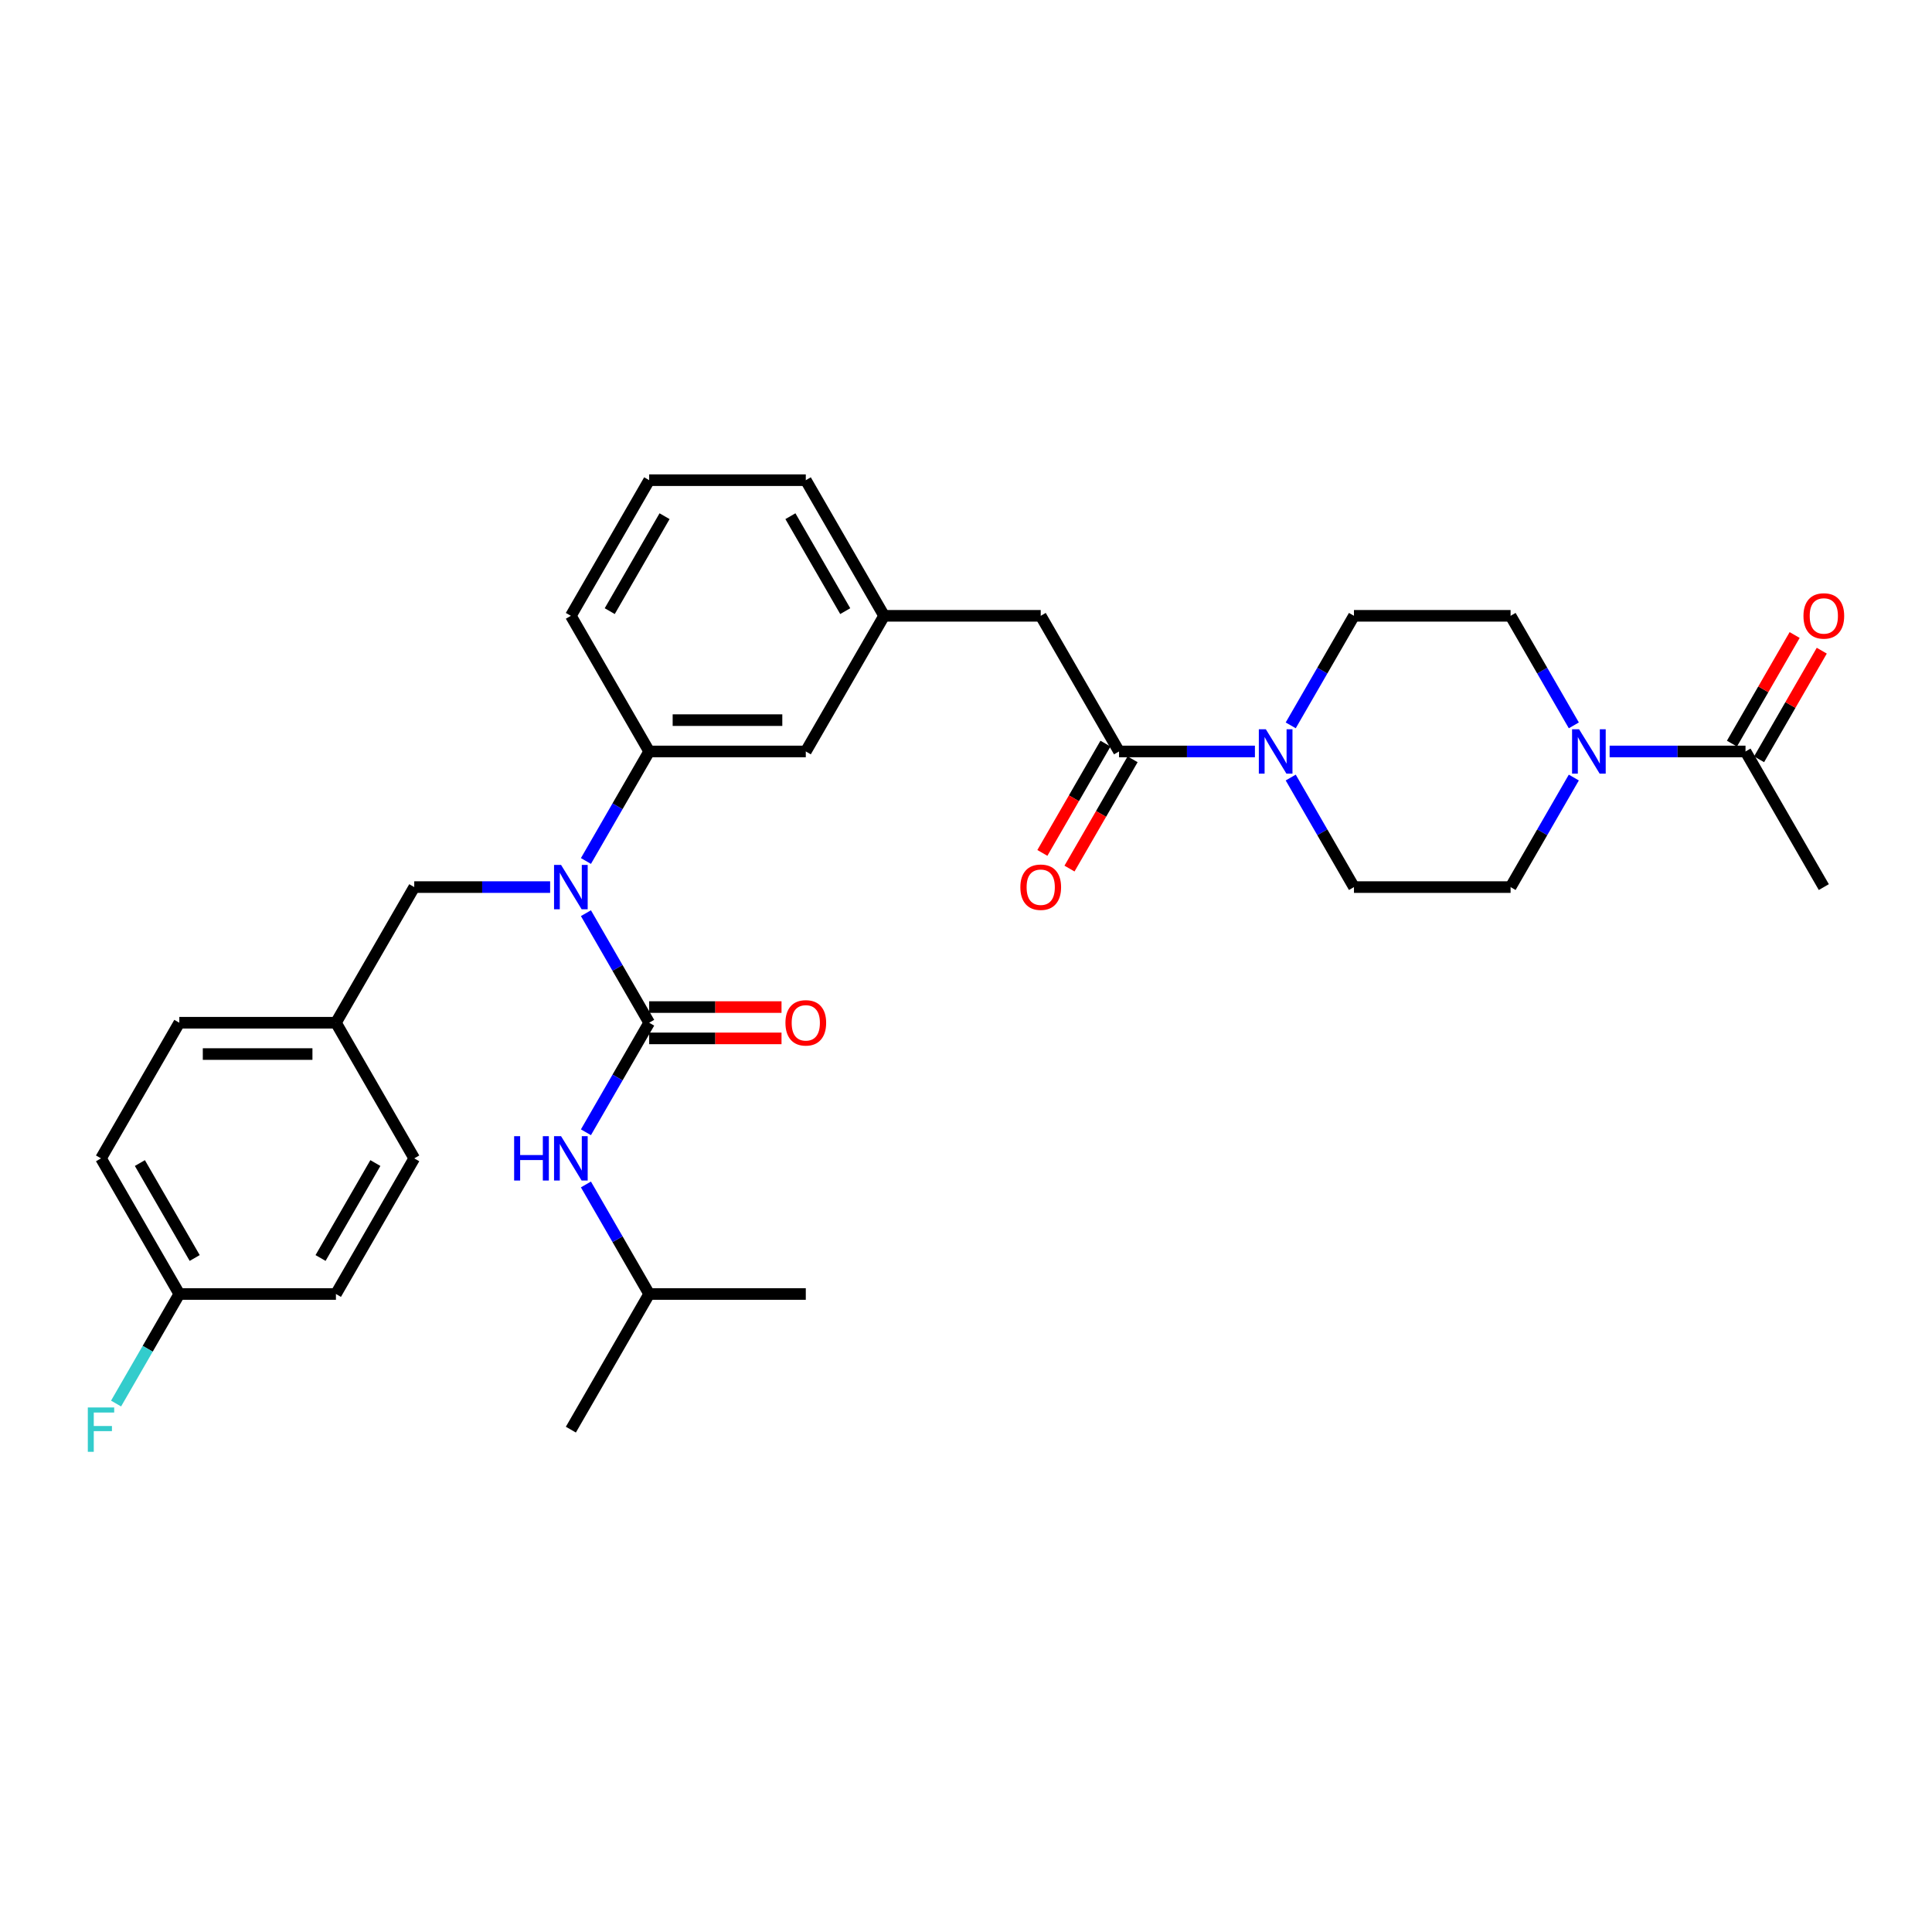 <?xml version='1.0' encoding='iso-8859-1'?>
<svg version='1.1' baseProfile='full'
              xmlns='http://www.w3.org/2000/svg'
                      xmlns:rdkit='http://www.rdkit.org/xml'
                      xmlns:xlink='http://www.w3.org/1999/xlink'
                  xml:space='preserve'
width='1000px' height='1000px' viewBox='0 0 1000 1000'>
<!-- END OF HEADER -->
<rect style='opacity:1.0;fill:#FFFFFF;stroke:none' width='1000' height='1000' x='0' y='0'> </rect>
<path class='bond-0' d='M 833.141,388.953 L 868.307,388.953' style='fill:none;fill-rule:evenodd;stroke:#0000FF;stroke-width:6px;stroke-linecap:butt;stroke-linejoin:miter;stroke-opacity:1' />
<path class='bond-0' d='M 868.307,388.953 L 903.474,388.953' style='fill:none;fill-rule:evenodd;stroke:#000000;stroke-width:6px;stroke-linecap:butt;stroke-linejoin:miter;stroke-opacity:1' />
<path class='bond-1' d='M 814.61,402.458 L 798.243,430.808' style='fill:none;fill-rule:evenodd;stroke:#0000FF;stroke-width:6px;stroke-linecap:butt;stroke-linejoin:miter;stroke-opacity:1' />
<path class='bond-1' d='M 798.243,430.808 L 781.875,459.158' style='fill:none;fill-rule:evenodd;stroke:#000000;stroke-width:6px;stroke-linecap:butt;stroke-linejoin:miter;stroke-opacity:1' />
<path class='bond-2' d='M 814.61,375.447 L 798.243,347.097' style='fill:none;fill-rule:evenodd;stroke:#0000FF;stroke-width:6px;stroke-linecap:butt;stroke-linejoin:miter;stroke-opacity:1' />
<path class='bond-2' d='M 798.243,347.097 L 781.875,318.747' style='fill:none;fill-rule:evenodd;stroke:#000000;stroke-width:6px;stroke-linecap:butt;stroke-linejoin:miter;stroke-opacity:1' />
<path class='bond-3' d='M 579.21,388.953 L 614.376,388.953' style='fill:none;fill-rule:evenodd;stroke:#000000;stroke-width:6px;stroke-linecap:butt;stroke-linejoin:miter;stroke-opacity:1' />
<path class='bond-3' d='M 614.376,388.953 L 649.543,388.953' style='fill:none;fill-rule:evenodd;stroke:#0000FF;stroke-width:6px;stroke-linecap:butt;stroke-linejoin:miter;stroke-opacity:1' />
<path class='bond-4' d='M 572.189,384.899 L 555.859,413.184' style='fill:none;fill-rule:evenodd;stroke:#000000;stroke-width:6px;stroke-linecap:butt;stroke-linejoin:miter;stroke-opacity:1' />
<path class='bond-4' d='M 555.859,413.184 L 539.528,441.469' style='fill:none;fill-rule:evenodd;stroke:#FF0000;stroke-width:6px;stroke-linecap:butt;stroke-linejoin:miter;stroke-opacity:1' />
<path class='bond-4' d='M 586.23,393.006 L 569.9,421.291' style='fill:none;fill-rule:evenodd;stroke:#000000;stroke-width:6px;stroke-linecap:butt;stroke-linejoin:miter;stroke-opacity:1' />
<path class='bond-4' d='M 569.9,421.291 L 553.569,449.576' style='fill:none;fill-rule:evenodd;stroke:#FF0000;stroke-width:6px;stroke-linecap:butt;stroke-linejoin:miter;stroke-opacity:1' />
<path class='bond-5' d='M 579.21,388.953 L 538.677,318.747' style='fill:none;fill-rule:evenodd;stroke:#000000;stroke-width:6px;stroke-linecap:butt;stroke-linejoin:miter;stroke-opacity:1' />
<path class='bond-6' d='M 668.073,375.447 L 684.441,347.097' style='fill:none;fill-rule:evenodd;stroke:#0000FF;stroke-width:6px;stroke-linecap:butt;stroke-linejoin:miter;stroke-opacity:1' />
<path class='bond-6' d='M 684.441,347.097 L 700.809,318.747' style='fill:none;fill-rule:evenodd;stroke:#000000;stroke-width:6px;stroke-linecap:butt;stroke-linejoin:miter;stroke-opacity:1' />
<path class='bond-7' d='M 668.073,402.458 L 684.441,430.808' style='fill:none;fill-rule:evenodd;stroke:#0000FF;stroke-width:6px;stroke-linecap:butt;stroke-linejoin:miter;stroke-opacity:1' />
<path class='bond-7' d='M 684.441,430.808 L 700.809,459.158' style='fill:none;fill-rule:evenodd;stroke:#000000;stroke-width:6px;stroke-linecap:butt;stroke-linejoin:miter;stroke-opacity:1' />
<path class='bond-8' d='M 910.494,393.006 L 926.722,364.899' style='fill:none;fill-rule:evenodd;stroke:#000000;stroke-width:6px;stroke-linecap:butt;stroke-linejoin:miter;stroke-opacity:1' />
<path class='bond-8' d='M 926.722,364.899 L 942.949,336.793' style='fill:none;fill-rule:evenodd;stroke:#FF0000;stroke-width:6px;stroke-linecap:butt;stroke-linejoin:miter;stroke-opacity:1' />
<path class='bond-8' d='M 896.453,384.899 L 912.681,356.793' style='fill:none;fill-rule:evenodd;stroke:#000000;stroke-width:6px;stroke-linecap:butt;stroke-linejoin:miter;stroke-opacity:1' />
<path class='bond-8' d='M 912.681,356.793 L 928.908,328.686' style='fill:none;fill-rule:evenodd;stroke:#FF0000;stroke-width:6px;stroke-linecap:butt;stroke-linejoin:miter;stroke-opacity:1' />
<path class='bond-9' d='M 903.474,388.953 L 944.007,459.158' style='fill:none;fill-rule:evenodd;stroke:#000000;stroke-width:6px;stroke-linecap:butt;stroke-linejoin:miter;stroke-opacity:1' />
<path class='bond-10' d='M 336.011,669.774 L 295.478,739.979' style='fill:none;fill-rule:evenodd;stroke:#000000;stroke-width:6px;stroke-linecap:butt;stroke-linejoin:miter;stroke-opacity:1' />
<path class='bond-11' d='M 336.011,669.774 L 417.078,669.774' style='fill:none;fill-rule:evenodd;stroke:#000000;stroke-width:6px;stroke-linecap:butt;stroke-linejoin:miter;stroke-opacity:1' />
<path class='bond-12' d='M 336.011,669.774 L 319.644,641.424' style='fill:none;fill-rule:evenodd;stroke:#000000;stroke-width:6px;stroke-linecap:butt;stroke-linejoin:miter;stroke-opacity:1' />
<path class='bond-12' d='M 319.644,641.424 L 303.276,613.074' style='fill:none;fill-rule:evenodd;stroke:#0000FF;stroke-width:6px;stroke-linecap:butt;stroke-linejoin:miter;stroke-opacity:1' />
<path class='bond-13' d='M 284.745,459.158 L 249.579,459.158' style='fill:none;fill-rule:evenodd;stroke:#0000FF;stroke-width:6px;stroke-linecap:butt;stroke-linejoin:miter;stroke-opacity:1' />
<path class='bond-13' d='M 249.579,459.158 L 214.412,459.158' style='fill:none;fill-rule:evenodd;stroke:#000000;stroke-width:6px;stroke-linecap:butt;stroke-linejoin:miter;stroke-opacity:1' />
<path class='bond-14' d='M 303.276,472.663 L 319.644,501.013' style='fill:none;fill-rule:evenodd;stroke:#0000FF;stroke-width:6px;stroke-linecap:butt;stroke-linejoin:miter;stroke-opacity:1' />
<path class='bond-14' d='M 319.644,501.013 L 336.011,529.363' style='fill:none;fill-rule:evenodd;stroke:#000000;stroke-width:6px;stroke-linecap:butt;stroke-linejoin:miter;stroke-opacity:1' />
<path class='bond-15' d='M 303.276,445.652 L 319.644,417.302' style='fill:none;fill-rule:evenodd;stroke:#0000FF;stroke-width:6px;stroke-linecap:butt;stroke-linejoin:miter;stroke-opacity:1' />
<path class='bond-15' d='M 319.644,417.302 L 336.011,388.953' style='fill:none;fill-rule:evenodd;stroke:#000000;stroke-width:6px;stroke-linecap:butt;stroke-linejoin:miter;stroke-opacity:1' />
<path class='bond-16' d='M 336.011,537.47 L 370.262,537.47' style='fill:none;fill-rule:evenodd;stroke:#000000;stroke-width:6px;stroke-linecap:butt;stroke-linejoin:miter;stroke-opacity:1' />
<path class='bond-16' d='M 370.262,537.47 L 404.512,537.47' style='fill:none;fill-rule:evenodd;stroke:#FF0000;stroke-width:6px;stroke-linecap:butt;stroke-linejoin:miter;stroke-opacity:1' />
<path class='bond-16' d='M 336.011,521.257 L 370.262,521.257' style='fill:none;fill-rule:evenodd;stroke:#000000;stroke-width:6px;stroke-linecap:butt;stroke-linejoin:miter;stroke-opacity:1' />
<path class='bond-16' d='M 370.262,521.257 L 404.512,521.257' style='fill:none;fill-rule:evenodd;stroke:#FF0000;stroke-width:6px;stroke-linecap:butt;stroke-linejoin:miter;stroke-opacity:1' />
<path class='bond-17' d='M 336.011,529.363 L 319.644,557.713' style='fill:none;fill-rule:evenodd;stroke:#000000;stroke-width:6px;stroke-linecap:butt;stroke-linejoin:miter;stroke-opacity:1' />
<path class='bond-17' d='M 319.644,557.713 L 303.276,586.063' style='fill:none;fill-rule:evenodd;stroke:#0000FF;stroke-width:6px;stroke-linecap:butt;stroke-linejoin:miter;stroke-opacity:1' />
<path class='bond-18' d='M 92.813,669.774 L 52.28,599.568' style='fill:none;fill-rule:evenodd;stroke:#000000;stroke-width:6px;stroke-linecap:butt;stroke-linejoin:miter;stroke-opacity:1' />
<path class='bond-18' d='M 100.774,651.136 L 72.401,601.993' style='fill:none;fill-rule:evenodd;stroke:#000000;stroke-width:6px;stroke-linecap:butt;stroke-linejoin:miter;stroke-opacity:1' />
<path class='bond-19' d='M 92.813,669.774 L 76.446,698.124' style='fill:none;fill-rule:evenodd;stroke:#000000;stroke-width:6px;stroke-linecap:butt;stroke-linejoin:miter;stroke-opacity:1' />
<path class='bond-19' d='M 76.446,698.124 L 60.078,726.473' style='fill:none;fill-rule:evenodd;stroke:#33CCCC;stroke-width:6px;stroke-linecap:butt;stroke-linejoin:miter;stroke-opacity:1' />
<path class='bond-20' d='M 92.813,669.774 L 173.879,669.774' style='fill:none;fill-rule:evenodd;stroke:#000000;stroke-width:6px;stroke-linecap:butt;stroke-linejoin:miter;stroke-opacity:1' />
<path class='bond-21' d='M 214.412,459.158 L 173.879,529.363' style='fill:none;fill-rule:evenodd;stroke:#000000;stroke-width:6px;stroke-linecap:butt;stroke-linejoin:miter;stroke-opacity:1' />
<path class='bond-22' d='M 173.879,529.363 L 92.813,529.363' style='fill:none;fill-rule:evenodd;stroke:#000000;stroke-width:6px;stroke-linecap:butt;stroke-linejoin:miter;stroke-opacity:1' />
<path class='bond-22' d='M 161.719,545.576 L 104.973,545.576' style='fill:none;fill-rule:evenodd;stroke:#000000;stroke-width:6px;stroke-linecap:butt;stroke-linejoin:miter;stroke-opacity:1' />
<path class='bond-23' d='M 173.879,529.363 L 214.412,599.568' style='fill:none;fill-rule:evenodd;stroke:#000000;stroke-width:6px;stroke-linecap:butt;stroke-linejoin:miter;stroke-opacity:1' />
<path class='bond-24' d='M 538.677,318.747 L 457.611,318.747' style='fill:none;fill-rule:evenodd;stroke:#000000;stroke-width:6px;stroke-linecap:butt;stroke-linejoin:miter;stroke-opacity:1' />
<path class='bond-25' d='M 457.611,318.747 L 417.078,248.542' style='fill:none;fill-rule:evenodd;stroke:#000000;stroke-width:6px;stroke-linecap:butt;stroke-linejoin:miter;stroke-opacity:1' />
<path class='bond-25' d='M 437.49,316.323 L 409.116,267.18' style='fill:none;fill-rule:evenodd;stroke:#000000;stroke-width:6px;stroke-linecap:butt;stroke-linejoin:miter;stroke-opacity:1' />
<path class='bond-26' d='M 457.611,318.747 L 417.078,388.953' style='fill:none;fill-rule:evenodd;stroke:#000000;stroke-width:6px;stroke-linecap:butt;stroke-linejoin:miter;stroke-opacity:1' />
<path class='bond-27' d='M 417.078,248.542 L 336.011,248.542' style='fill:none;fill-rule:evenodd;stroke:#000000;stroke-width:6px;stroke-linecap:butt;stroke-linejoin:miter;stroke-opacity:1' />
<path class='bond-28' d='M 336.011,248.542 L 295.478,318.747' style='fill:none;fill-rule:evenodd;stroke:#000000;stroke-width:6px;stroke-linecap:butt;stroke-linejoin:miter;stroke-opacity:1' />
<path class='bond-28' d='M 343.973,267.18 L 315.599,316.323' style='fill:none;fill-rule:evenodd;stroke:#000000;stroke-width:6px;stroke-linecap:butt;stroke-linejoin:miter;stroke-opacity:1' />
<path class='bond-29' d='M 295.478,318.747 L 336.011,388.953' style='fill:none;fill-rule:evenodd;stroke:#000000;stroke-width:6px;stroke-linecap:butt;stroke-linejoin:miter;stroke-opacity:1' />
<path class='bond-30' d='M 336.011,388.953 L 417.078,388.953' style='fill:none;fill-rule:evenodd;stroke:#000000;stroke-width:6px;stroke-linecap:butt;stroke-linejoin:miter;stroke-opacity:1' />
<path class='bond-30' d='M 348.171,372.739 L 404.918,372.739' style='fill:none;fill-rule:evenodd;stroke:#000000;stroke-width:6px;stroke-linecap:butt;stroke-linejoin:miter;stroke-opacity:1' />
<path class='bond-31' d='M 52.28,599.568 L 92.813,529.363' style='fill:none;fill-rule:evenodd;stroke:#000000;stroke-width:6px;stroke-linecap:butt;stroke-linejoin:miter;stroke-opacity:1' />
<path class='bond-32' d='M 173.879,669.774 L 214.412,599.568' style='fill:none;fill-rule:evenodd;stroke:#000000;stroke-width:6px;stroke-linecap:butt;stroke-linejoin:miter;stroke-opacity:1' />
<path class='bond-32' d='M 165.918,651.136 L 194.291,601.993' style='fill:none;fill-rule:evenodd;stroke:#000000;stroke-width:6px;stroke-linecap:butt;stroke-linejoin:miter;stroke-opacity:1' />
<path class='bond-33' d='M 781.875,459.158 L 700.809,459.158' style='fill:none;fill-rule:evenodd;stroke:#000000;stroke-width:6px;stroke-linecap:butt;stroke-linejoin:miter;stroke-opacity:1' />
<path class='bond-34' d='M 781.875,318.747 L 700.809,318.747' style='fill:none;fill-rule:evenodd;stroke:#000000;stroke-width:6px;stroke-linecap:butt;stroke-linejoin:miter;stroke-opacity:1' />
<path  class='atom-0' d='M 817.333 377.474
L 824.856 389.634
Q 825.602 390.833, 826.802 393.006
Q 828.001 395.179, 828.066 395.308
L 828.066 377.474
L 831.114 377.474
L 831.114 400.432
L 827.969 400.432
L 819.895 387.137
Q 818.954 385.58, 817.949 383.797
Q 816.976 382.013, 816.685 381.462
L 816.685 400.432
L 813.701 400.432
L 813.701 377.474
L 817.333 377.474
' fill='#0000FF'/>
<path  class='atom-2' d='M 655.201 377.474
L 662.724 389.634
Q 663.47 390.833, 664.669 393.006
Q 665.869 395.179, 665.934 395.308
L 665.934 377.474
L 668.982 377.474
L 668.982 400.432
L 665.837 400.432
L 657.763 387.137
Q 656.822 385.58, 655.817 383.797
Q 654.844 382.013, 654.552 381.462
L 654.552 400.432
L 651.569 400.432
L 651.569 377.474
L 655.201 377.474
' fill='#0000FF'/>
<path  class='atom-3' d='M 528.138 459.223
Q 528.138 453.71, 530.862 450.63
Q 533.586 447.549, 538.677 447.549
Q 543.768 447.549, 546.491 450.63
Q 549.215 453.71, 549.215 459.223
Q 549.215 464.8, 546.459 467.978
Q 543.703 471.123, 538.677 471.123
Q 533.618 471.123, 530.862 467.978
Q 528.138 464.833, 528.138 459.223
M 538.677 468.529
Q 542.179 468.529, 544.059 466.194
Q 545.973 463.827, 545.973 459.223
Q 545.973 454.715, 544.059 452.446
Q 542.179 450.143, 538.677 450.143
Q 535.175 450.143, 533.261 452.413
Q 531.381 454.683, 531.381 459.223
Q 531.381 463.86, 533.261 466.194
Q 535.175 468.529, 538.677 468.529
' fill='#FF0000'/>
<path  class='atom-6' d='M 290.404 447.679
L 297.927 459.839
Q 298.672 461.039, 299.872 463.211
Q 301.072 465.384, 301.137 465.513
L 301.137 447.679
L 304.185 447.679
L 304.185 470.637
L 301.04 470.637
L 292.965 457.342
Q 292.025 455.786, 291.02 454.002
Q 290.047 452.219, 289.755 451.667
L 289.755 470.637
L 286.772 470.637
L 286.772 447.679
L 290.404 447.679
' fill='#0000FF'/>
<path  class='atom-8' d='M 406.539 529.428
Q 406.539 523.916, 409.263 520.835
Q 411.987 517.754, 417.078 517.754
Q 422.168 517.754, 424.892 520.835
Q 427.616 523.916, 427.616 529.428
Q 427.616 535.005, 424.86 538.183
Q 422.104 541.329, 417.078 541.329
Q 412.019 541.329, 409.263 538.183
Q 406.539 535.038, 406.539 529.428
M 417.078 538.734
Q 420.58 538.734, 422.46 536.4
Q 424.373 534.033, 424.373 529.428
Q 424.373 524.921, 422.46 522.651
Q 420.58 520.349, 417.078 520.349
Q 413.575 520.349, 411.662 522.618
Q 409.782 524.888, 409.782 529.428
Q 409.782 534.065, 411.662 536.4
Q 413.575 538.734, 417.078 538.734
' fill='#FF0000'/>
<path  class='atom-9' d='M 266.116 588.089
L 269.229 588.089
L 269.229 597.85
L 280.968 597.85
L 280.968 588.089
L 284.081 588.089
L 284.081 611.047
L 280.968 611.047
L 280.968 600.444
L 269.229 600.444
L 269.229 611.047
L 266.116 611.047
L 266.116 588.089
' fill='#0000FF'/>
<path  class='atom-9' d='M 290.404 588.089
L 297.927 600.249
Q 298.672 601.449, 299.872 603.622
Q 301.072 605.794, 301.137 605.924
L 301.137 588.089
L 304.185 588.089
L 304.185 611.047
L 301.04 611.047
L 292.965 597.753
Q 292.025 596.196, 291.02 594.413
Q 290.047 592.629, 289.755 592.078
L 289.755 611.047
L 286.772 611.047
L 286.772 588.089
L 290.404 588.089
' fill='#0000FF'/>
<path  class='atom-22' d='M 45.455 728.5
L 59.106 728.5
L 59.106 731.127
L 48.535 731.127
L 48.535 738.098
L 57.939 738.098
L 57.939 740.757
L 48.535 740.757
L 48.535 751.458
L 45.455 751.458
L 45.455 728.5
' fill='#33CCCC'/>
<path  class='atom-27' d='M 933.468 318.812
Q 933.468 313.3, 936.192 310.219
Q 938.916 307.139, 944.007 307.139
Q 949.098 307.139, 951.822 310.219
Q 954.545 313.3, 954.545 318.812
Q 954.545 324.39, 951.789 327.567
Q 949.033 330.713, 944.007 330.713
Q 938.948 330.713, 936.192 327.567
Q 933.468 324.422, 933.468 318.812
M 944.007 328.119
Q 947.509 328.119, 949.39 325.784
Q 951.303 323.417, 951.303 318.812
Q 951.303 314.305, 949.39 312.035
Q 947.509 309.733, 944.007 309.733
Q 940.505 309.733, 938.592 312.003
Q 936.711 314.273, 936.711 318.812
Q 936.711 323.449, 938.592 325.784
Q 940.505 328.119, 944.007 328.119
' fill='#FF0000'/>
</svg>
